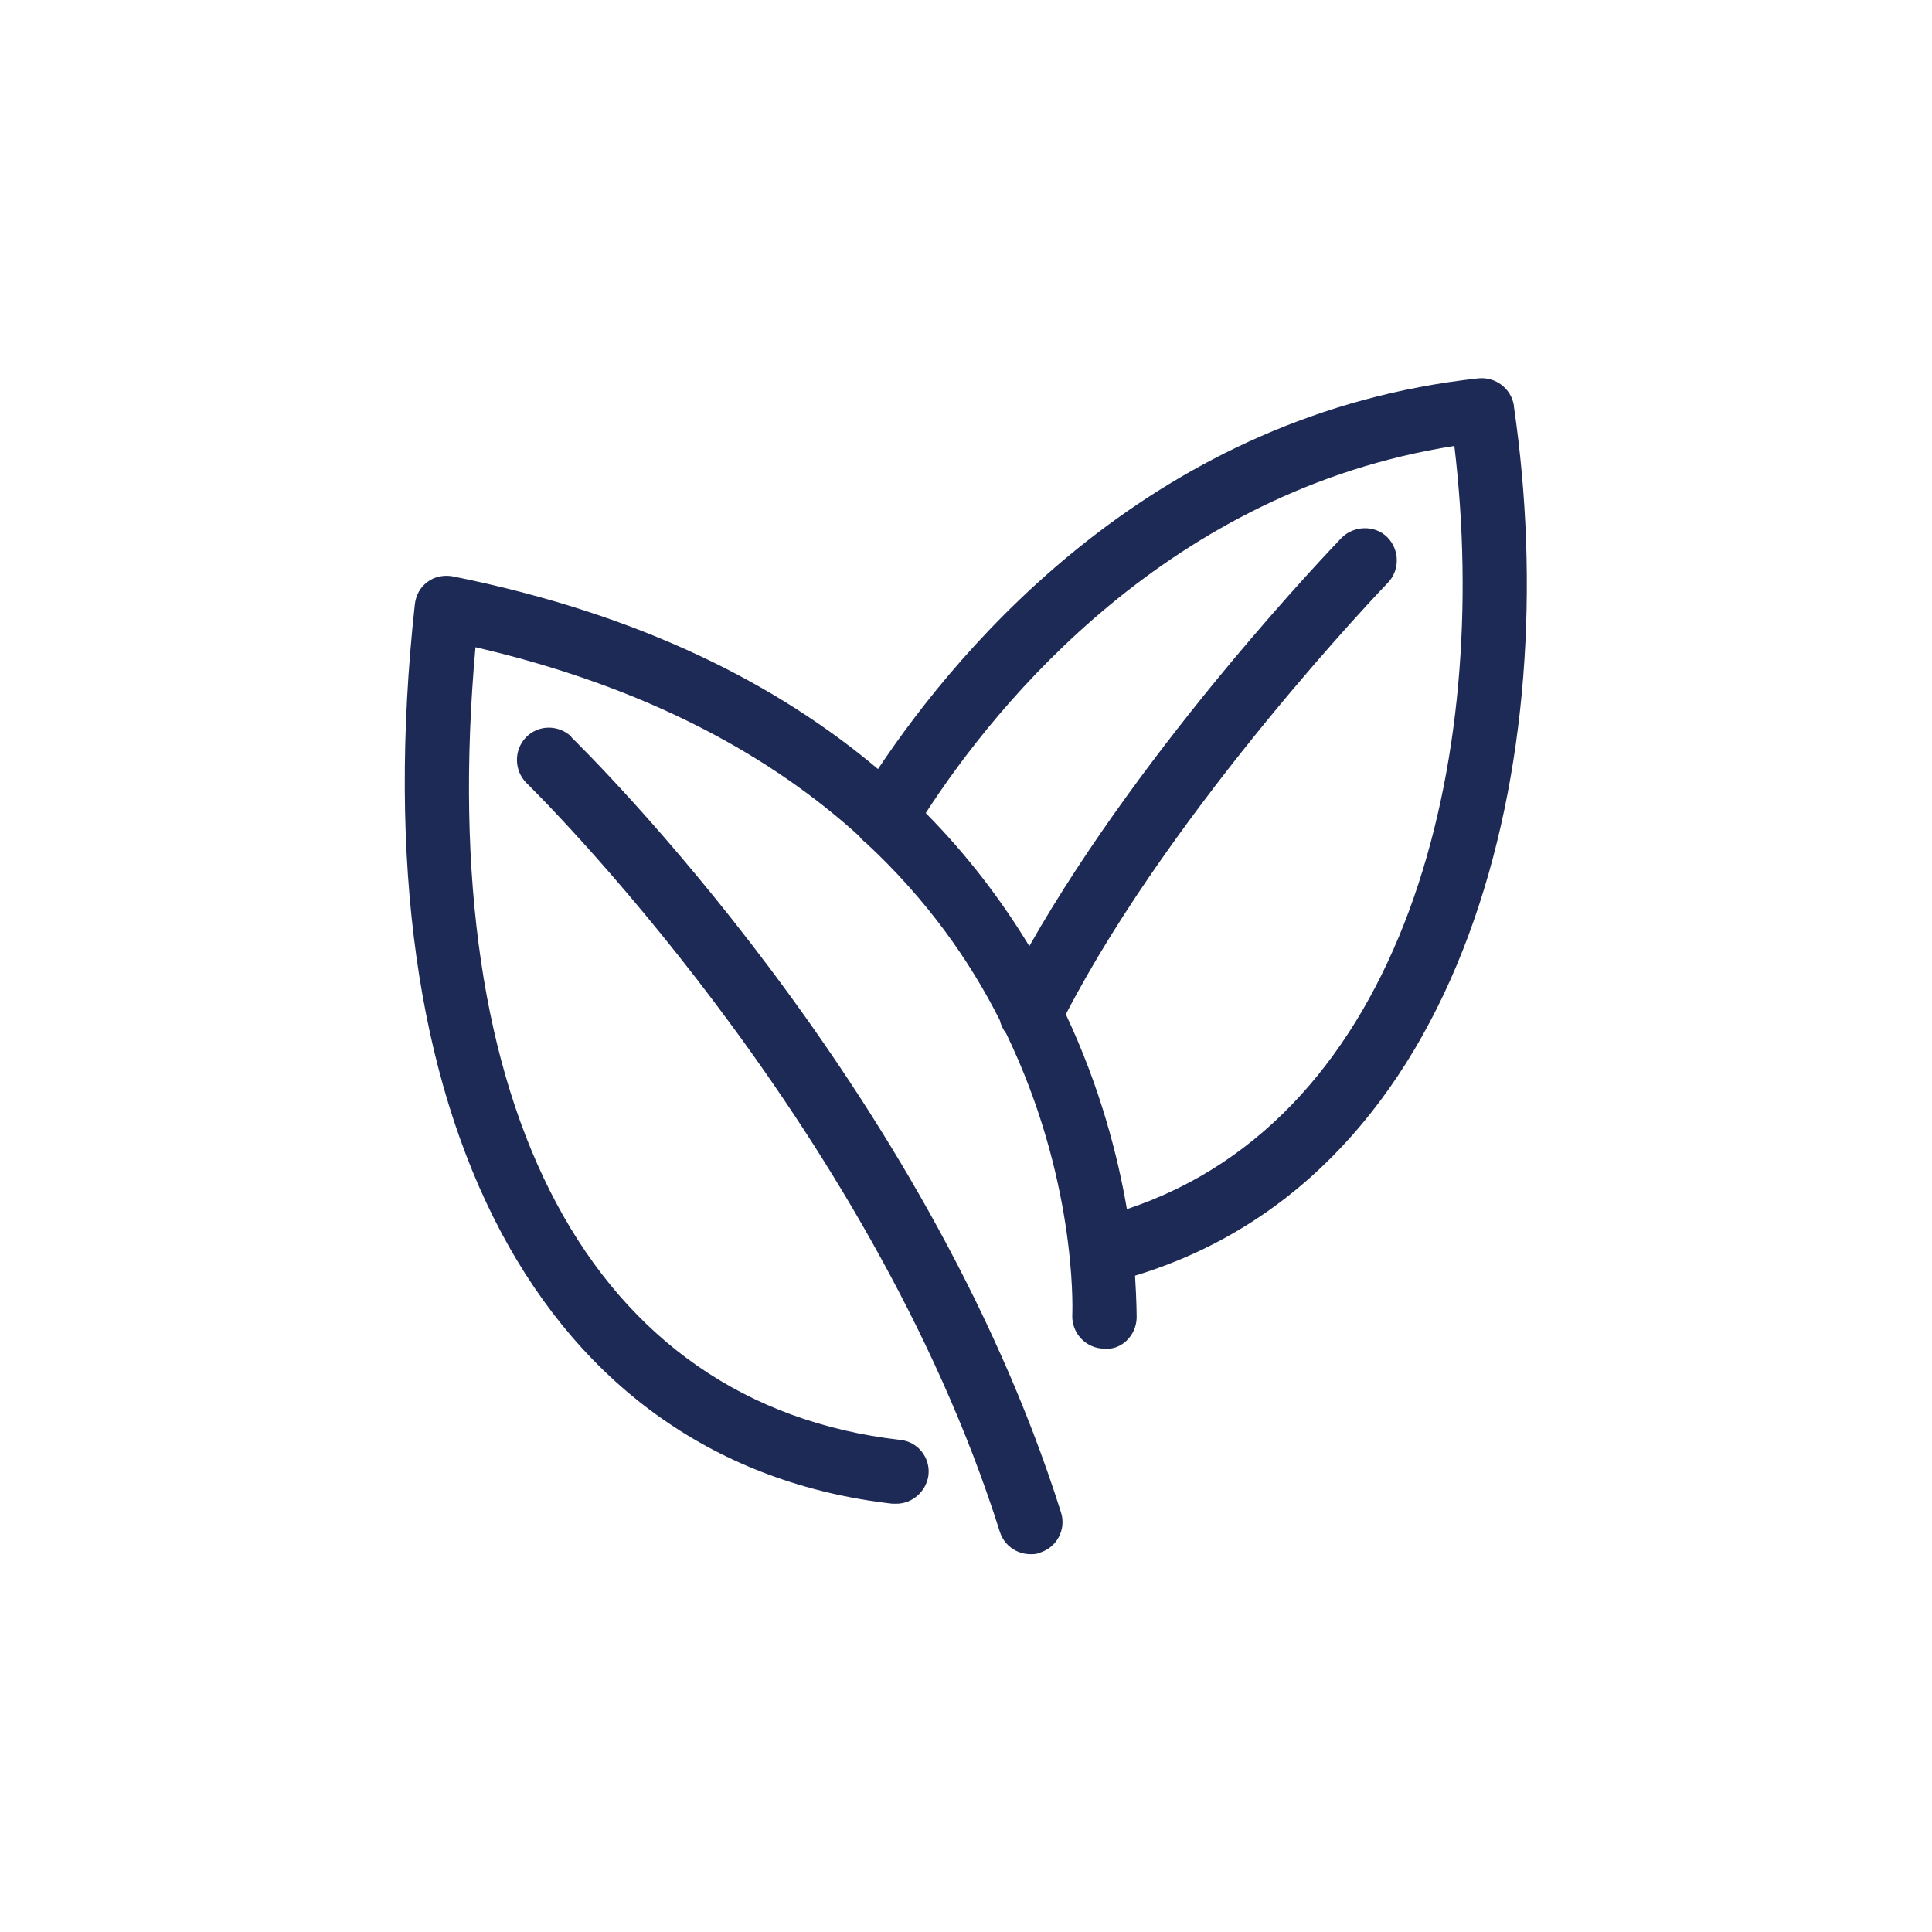 <svg width="93" height="93" viewBox="0 0 93 93" fill="none" xmlns="http://www.w3.org/2000/svg">
<g id="hoja_te">
<path id="Vector" d="M27.512 35.469C26.892 34.875 25.911 34.875 25.317 35.495C24.723 36.115 24.748 37.097 25.343 37.691C25.497 37.846 41.85 53.837 48.127 73.728C48.334 74.4 48.954 74.813 49.6 74.813C49.755 74.813 49.91 74.813 50.065 74.736C50.892 74.477 51.331 73.599 51.072 72.798C44.562 52.183 28.158 36.141 27.487 35.469H27.512Z" fill="#1E2A56"/>
<path id="Vector_2" d="M72.876 19.53C72.747 18.703 71.997 18.135 71.171 18.212C55.645 19.892 46.293 30.974 42.263 37.019C37.484 32.989 30.922 29.579 21.803 27.745C21.39 27.667 20.925 27.745 20.589 28.003C20.227 28.262 20.021 28.649 19.969 29.088C17.257 53.862 26.066 70.447 42.961 72.385C43.012 72.385 43.09 72.385 43.142 72.385C43.917 72.385 44.588 71.791 44.692 71.016C44.795 70.163 44.175 69.388 43.322 69.311C28.468 67.606 20.899 53.397 22.888 31.155C31.232 33.092 37.148 36.425 41.359 40.248C41.437 40.377 41.566 40.481 41.695 40.584C44.614 43.297 46.681 46.242 48.127 49.109C48.179 49.342 48.282 49.548 48.437 49.755C51.77 56.652 51.641 62.801 51.615 63.317C51.589 64.17 52.261 64.893 53.113 64.919C53.966 65.022 54.689 64.299 54.715 63.447C54.715 63.395 54.715 62.646 54.637 61.406C70.628 56.549 75.356 36.554 72.876 19.581V19.53ZM54.25 58.228C53.811 55.645 52.958 52.338 51.305 48.825C56.549 38.724 66.702 28.158 66.805 28.055C67.399 27.435 67.373 26.453 66.779 25.859C66.185 25.265 65.177 25.291 64.583 25.885C64.17 26.324 55.154 35.676 49.548 45.544C48.231 43.374 46.603 41.204 44.562 39.137C48.024 33.79 56.317 23.612 70.008 21.467C71.817 36.606 67.632 53.759 54.25 58.202V58.228Z" fill="#1E2A56"/>
</g>
</svg>
